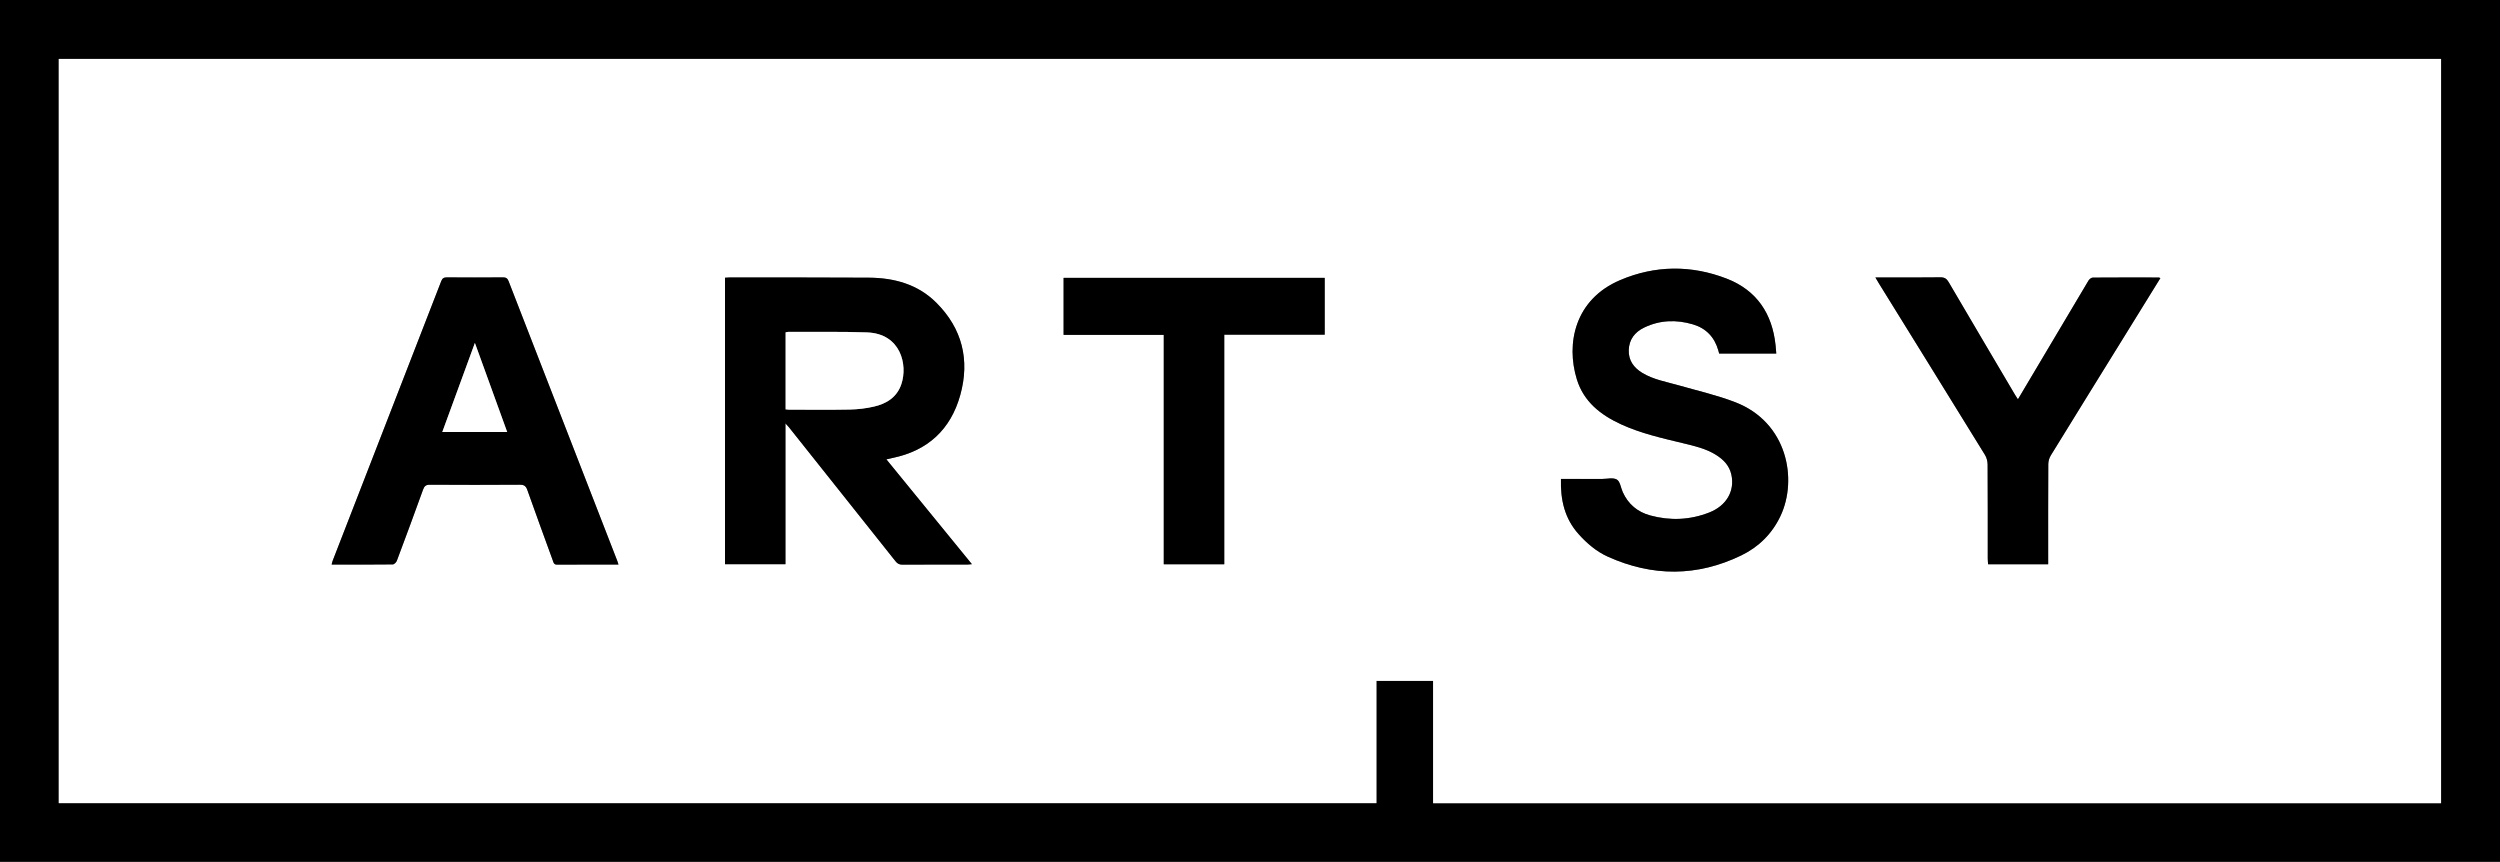 <svg enable-background="new 0 0 611.975 210.96" height="210.96" viewBox="0 0 611.975 210.96" width="611.975" xmlns="http://www.w3.org/2000/svg"><rect x="0" y="0" width="611.975" height="210.96" fill="#808080" stroke="none"/><path d="m611.975 210.96c-203.983 0-407.966 0-611.975 0 0-70.297 0-140.594 0-210.96h611.975zm-597.588-196.54v182.18h322.542c0-10.018 0-19.954 0-29.927h13.882v29.945h246.736c0-60.754 0-121.446 0-182.198-194.398 0-388.726 0-583.16 0z"/><g clip-rule="evenodd" fill-rule="evenodd"><path d="m611.975 210.96c0-70.32 0-140.64 0-210.96.08.04.227.075.229.121.021.319.011.639.011.959 0 69.6.001 139.2-.01 208.8-.001.36-.15.72-.23 1.08z" fill="#fff"/><path d="m14.387 14.42h583.16v182.198c-82.245 0-164.424 0-246.736 0 0-10.001 0-19.938 0-29.945-4.672 0-9.21 0-13.882 0v29.927c-107.586 0-215.037 0-322.542 0 0-60.726 0-121.391 0-182.18zm202.588 98.027c.608-.141 1.029-.247 1.455-.333 8.669-1.762 14.292-6.978 16.633-15.404 2.375-8.547.508-16.255-5.859-22.604-4.543-4.529-10.313-6.091-16.542-6.129-11.359-.07-22.719-.043-34.078-.053-.381 0-.762.041-1.108.061v70.132h14.794c0-11.455 0-22.829 0-34.482.414.46.655.702.867.967 8.693 10.917 17.388 21.831 26.06 32.764.466.588.911.859 1.684.854 5.279-.036 10.559-.018 15.839-.022.333 0 .666-.048 1.195-.088-7.028-8.614-13.921-17.061-20.94-25.663zm165.13 4.796c-.137 5.151.909 9.7 4.326 13.509 2.056 2.289 4.369 4.265 7.167 5.525 10.906 4.913 21.84 4.914 32.628-.305 4.272-2.066 7.566-5.302 9.627-9.678 4.232-8.989 1.662-22.906-11.045-27.821-4.484-1.734-9.226-2.809-13.863-4.139-3.025-.868-6.167-1.383-8.919-3.046-2.096-1.267-3.403-3.048-3.327-5.57.077-2.611 1.482-4.426 3.782-5.534 3.855-1.856 7.864-1.979 11.913-.787 3.237.952 5.31 3.133 6.232 6.388.074.26.144.521.21.766h13.98c-.062-.725-.107-1.359-.172-1.992-.802-7.797-4.636-13.521-11.995-16.361-8.66-3.342-17.462-3.278-26.045.368-11.182 4.75-13.285 15.617-10.608 24.292 1.69 5.482 5.833 8.721 10.836 11.017 4.822 2.212 9.972 3.368 15.094 4.602 2.795.674 5.605 1.306 8.094 2.847 1.864 1.155 3.317 2.647 3.803 4.864.873 3.994-1.188 7.605-5.413 9.265-4.723 1.854-9.59 2.051-14.469.719-3.081-.841-5.377-2.751-6.709-5.713-.475-1.057-.641-2.601-1.444-3.067-.93-.541-2.407-.146-3.646-.146-3.313-.006-6.625-.003-10.037-.003zm-230.702 20.954c-.142-.424-.218-.689-.317-.945-8.866-22.806-17.737-45.609-26.586-68.421-.278-.718-.643-.934-1.396-.928-4.559.037-9.119.034-13.678.002-.737-.005-1.125.175-1.411.913-8.842 22.815-17.709 45.621-26.569 68.429-.108.279-.164.578-.267.95 5.067 0 10.025.019 14.981-.039.34-.004.841-.513.984-.893 2.174-5.792 4.322-11.594 6.418-17.414.32-.891.716-1.207 1.693-1.201 7.319.048 14.638.052 21.957-.002 1.059-.008 1.521.297 1.874 1.294 2.035 5.757 4.144 11.488 6.228 17.229.186.51.243 1.049 1.048 1.043 4.957-.032 9.915-.017 15.041-.017zm377.434-70.119c-.215-.09-.284-.145-.353-.145-5.399-.007-10.799-.023-16.198.021-.357.003-.843.394-1.048.736-3.654 6.1-7.272 12.222-10.901 18.337-2.095 3.532-4.194 7.061-6.371 10.724-.283-.44-.504-.759-.701-1.093-5.421-9.186-10.85-18.367-16.24-27.571-.497-.85-1.009-1.211-2.043-1.197-4.839.067-9.679.03-14.519.03-.412 0-.824 0-1.387 0 .365.618.599 1.031.849 1.434 8.665 13.997 17.341 27.987 25.975 42.003.41.666.645 1.554.649 2.34.048 7.68.027 15.358.032 23.038.001.459.055.919.084 1.388h14.707c0-.546 0-1.019 0-1.49 0-7.68-.016-15.359.026-23.038.005-.708.238-1.502.609-2.106 6.131-9.973 12.301-19.921 18.46-29.876 2.774-4.482 5.545-8.965 8.37-13.535zm-204.564-.057c-21.376 0-42.66 0-63.914 0v13.955h24.52v56.15h14.809c0-18.728 0-37.382 0-56.2h24.585c0-4.71 0-9.259 0-13.905z" fill="#fff"/><path d="m216.975 112.447c7.019 8.602 13.912 17.049 20.938 25.66-.529.04-.862.088-1.195.088-5.28.005-10.56-.014-15.839.022-.773.006-1.218-.266-1.684-.854-8.672-10.933-17.367-21.847-26.06-32.764-.211-.265-.453-.506-.867-.967v34.482c-4.975 0-9.835 0-14.794 0 0-23.335 0-46.669 0-70.132.347-.02.728-.061 1.108-.061 11.359.01 22.719-.017 34.078.053 6.229.038 11.999 1.6 16.542 6.129 6.368 6.348 8.234 14.057 5.859 22.604-2.341 8.427-7.964 13.643-16.633 15.404-.424.089-.845.196-1.453.336zm-24.663-12.241c.315.03.545.071.776.072 4.998.004 9.997.067 14.992-.03 1.943-.037 3.916-.279 5.811-.71 3.1-.704 5.657-2.279 6.746-5.487 1.61-4.743-.13-12.388-8.395-12.678-6.429-.227-12.869-.102-19.305-.128-.191 0-.383.064-.625.107z"/><path d="m382.105 117.243c3.411 0 6.724-.003 10.037.001 1.238.001 2.716-.395 3.646.146.804.467.97 2.011 1.444 3.067 1.332 2.962 3.628 4.872 6.709 5.713 4.879 1.332 9.746 1.136 14.469-.719 4.226-1.659 6.286-5.271 5.413-9.265-.485-2.217-1.938-3.709-3.803-4.864-2.488-1.541-5.299-2.173-8.094-2.847-5.122-1.234-10.271-2.39-15.094-4.602-5.003-2.296-9.146-5.535-10.836-11.017-2.677-8.675-.573-19.542 10.608-24.292 8.583-3.646 17.385-3.71 26.045-.368 7.359 2.841 11.193 8.564 11.995 16.361.064.633.11 1.268.172 1.992-4.67 0-9.284 0-13.98 0-.066-.245-.136-.506-.21-.766-.923-3.255-2.995-5.436-6.232-6.388-4.049-1.191-8.058-1.069-11.913.787-2.3 1.107-3.705 2.923-3.782 5.534-.076 2.522 1.231 4.303 3.327 5.57 2.752 1.664 5.894 2.179 8.919 3.046 4.638 1.33 9.379 2.405 13.863 4.139 12.707 4.915 15.277 18.832 11.045 27.821-2.061 4.376-5.354 7.611-9.627 9.678-10.788 5.219-21.722 5.218-32.628.305-2.798-1.261-5.111-3.236-7.167-5.525-3.416-3.807-4.462-8.355-4.326-13.507z"/><path d="m151.403 138.197c-5.126 0-10.084-.016-15.042.017-.805.006-.862-.533-1.048-1.043-2.084-5.74-4.193-11.472-6.228-17.229-.352-.997-.815-1.302-1.874-1.294-7.318.054-14.638.05-21.957.002-.977-.006-1.373.311-1.693 1.201-2.097 5.82-4.244 11.622-6.418 17.414-.143.38-.644.889-.984.893-4.957.058-9.914.039-14.981.039.104-.372.159-.671.267-.95 8.86-22.808 17.727-45.613 26.569-68.429.286-.738.674-.918 1.411-.913 4.559.032 9.119.034 13.678-.002.754-.006 1.118.209 1.396.928 8.849 22.812 17.72 45.616 26.586 68.421.1.256.177.521.318.945zm-27.253-32.45c-2.634-7.269-5.221-14.406-7.9-21.801-2.711 7.408-5.325 14.55-7.979 21.801z"/><path d="m528.837 68.078c-2.825 4.57-5.596 9.053-8.369 13.534-6.159 9.955-12.329 19.903-18.46 29.876-.371.604-.604 1.398-.609 2.106-.042 7.679-.026 15.358-.026 23.038v1.49c-4.933 0-9.752 0-14.707 0-.029-.469-.083-.929-.084-1.388-.005-7.68.016-15.358-.032-23.038-.005-.786-.239-1.674-.649-2.34-8.634-14.016-17.31-28.006-25.975-42.003-.25-.403-.483-.816-.849-1.434h1.387c4.84 0 9.68.038 14.519-.03 1.034-.015 1.546.347 2.043 1.197 5.391 9.204 10.819 18.385 16.24 27.571.197.333.418.653.701 1.093 2.177-3.663 4.276-7.192 6.371-10.724 3.629-6.116 7.247-12.237 10.901-18.337.205-.343.69-.733 1.048-.736 5.399-.044 10.799-.027 16.198-.021.068.002.137.056.352.146z"/><path d="m324.273 68.021v13.905c-8.189 0-16.322 0-24.585 0v56.2c-4.987 0-9.842 0-14.809 0 0-18.708 0-37.366 0-56.15-8.213 0-16.316 0-24.52 0 0-4.7 0-9.277 0-13.955z"/><path d="m192.312 100.206c0-6.367 0-12.591 0-18.854.243-.043.434-.107.625-.107 6.436.026 12.876-.099 19.305.128 8.264.291 10.005 7.936 8.395 12.678-1.089 3.208-3.646 4.783-6.746 5.487-1.895.431-3.867.673-5.811.71-4.996.097-9.994.034-14.992.03-.231-.001-.461-.042-.776-.072z" fill="#fff"/><path d="m124.15 105.747c-5.391 0-10.539 0-15.879 0 2.654-7.251 5.268-14.393 7.979-21.801 2.68 7.395 5.267 14.533 7.9 21.801z" fill="#fff"/></g></svg>